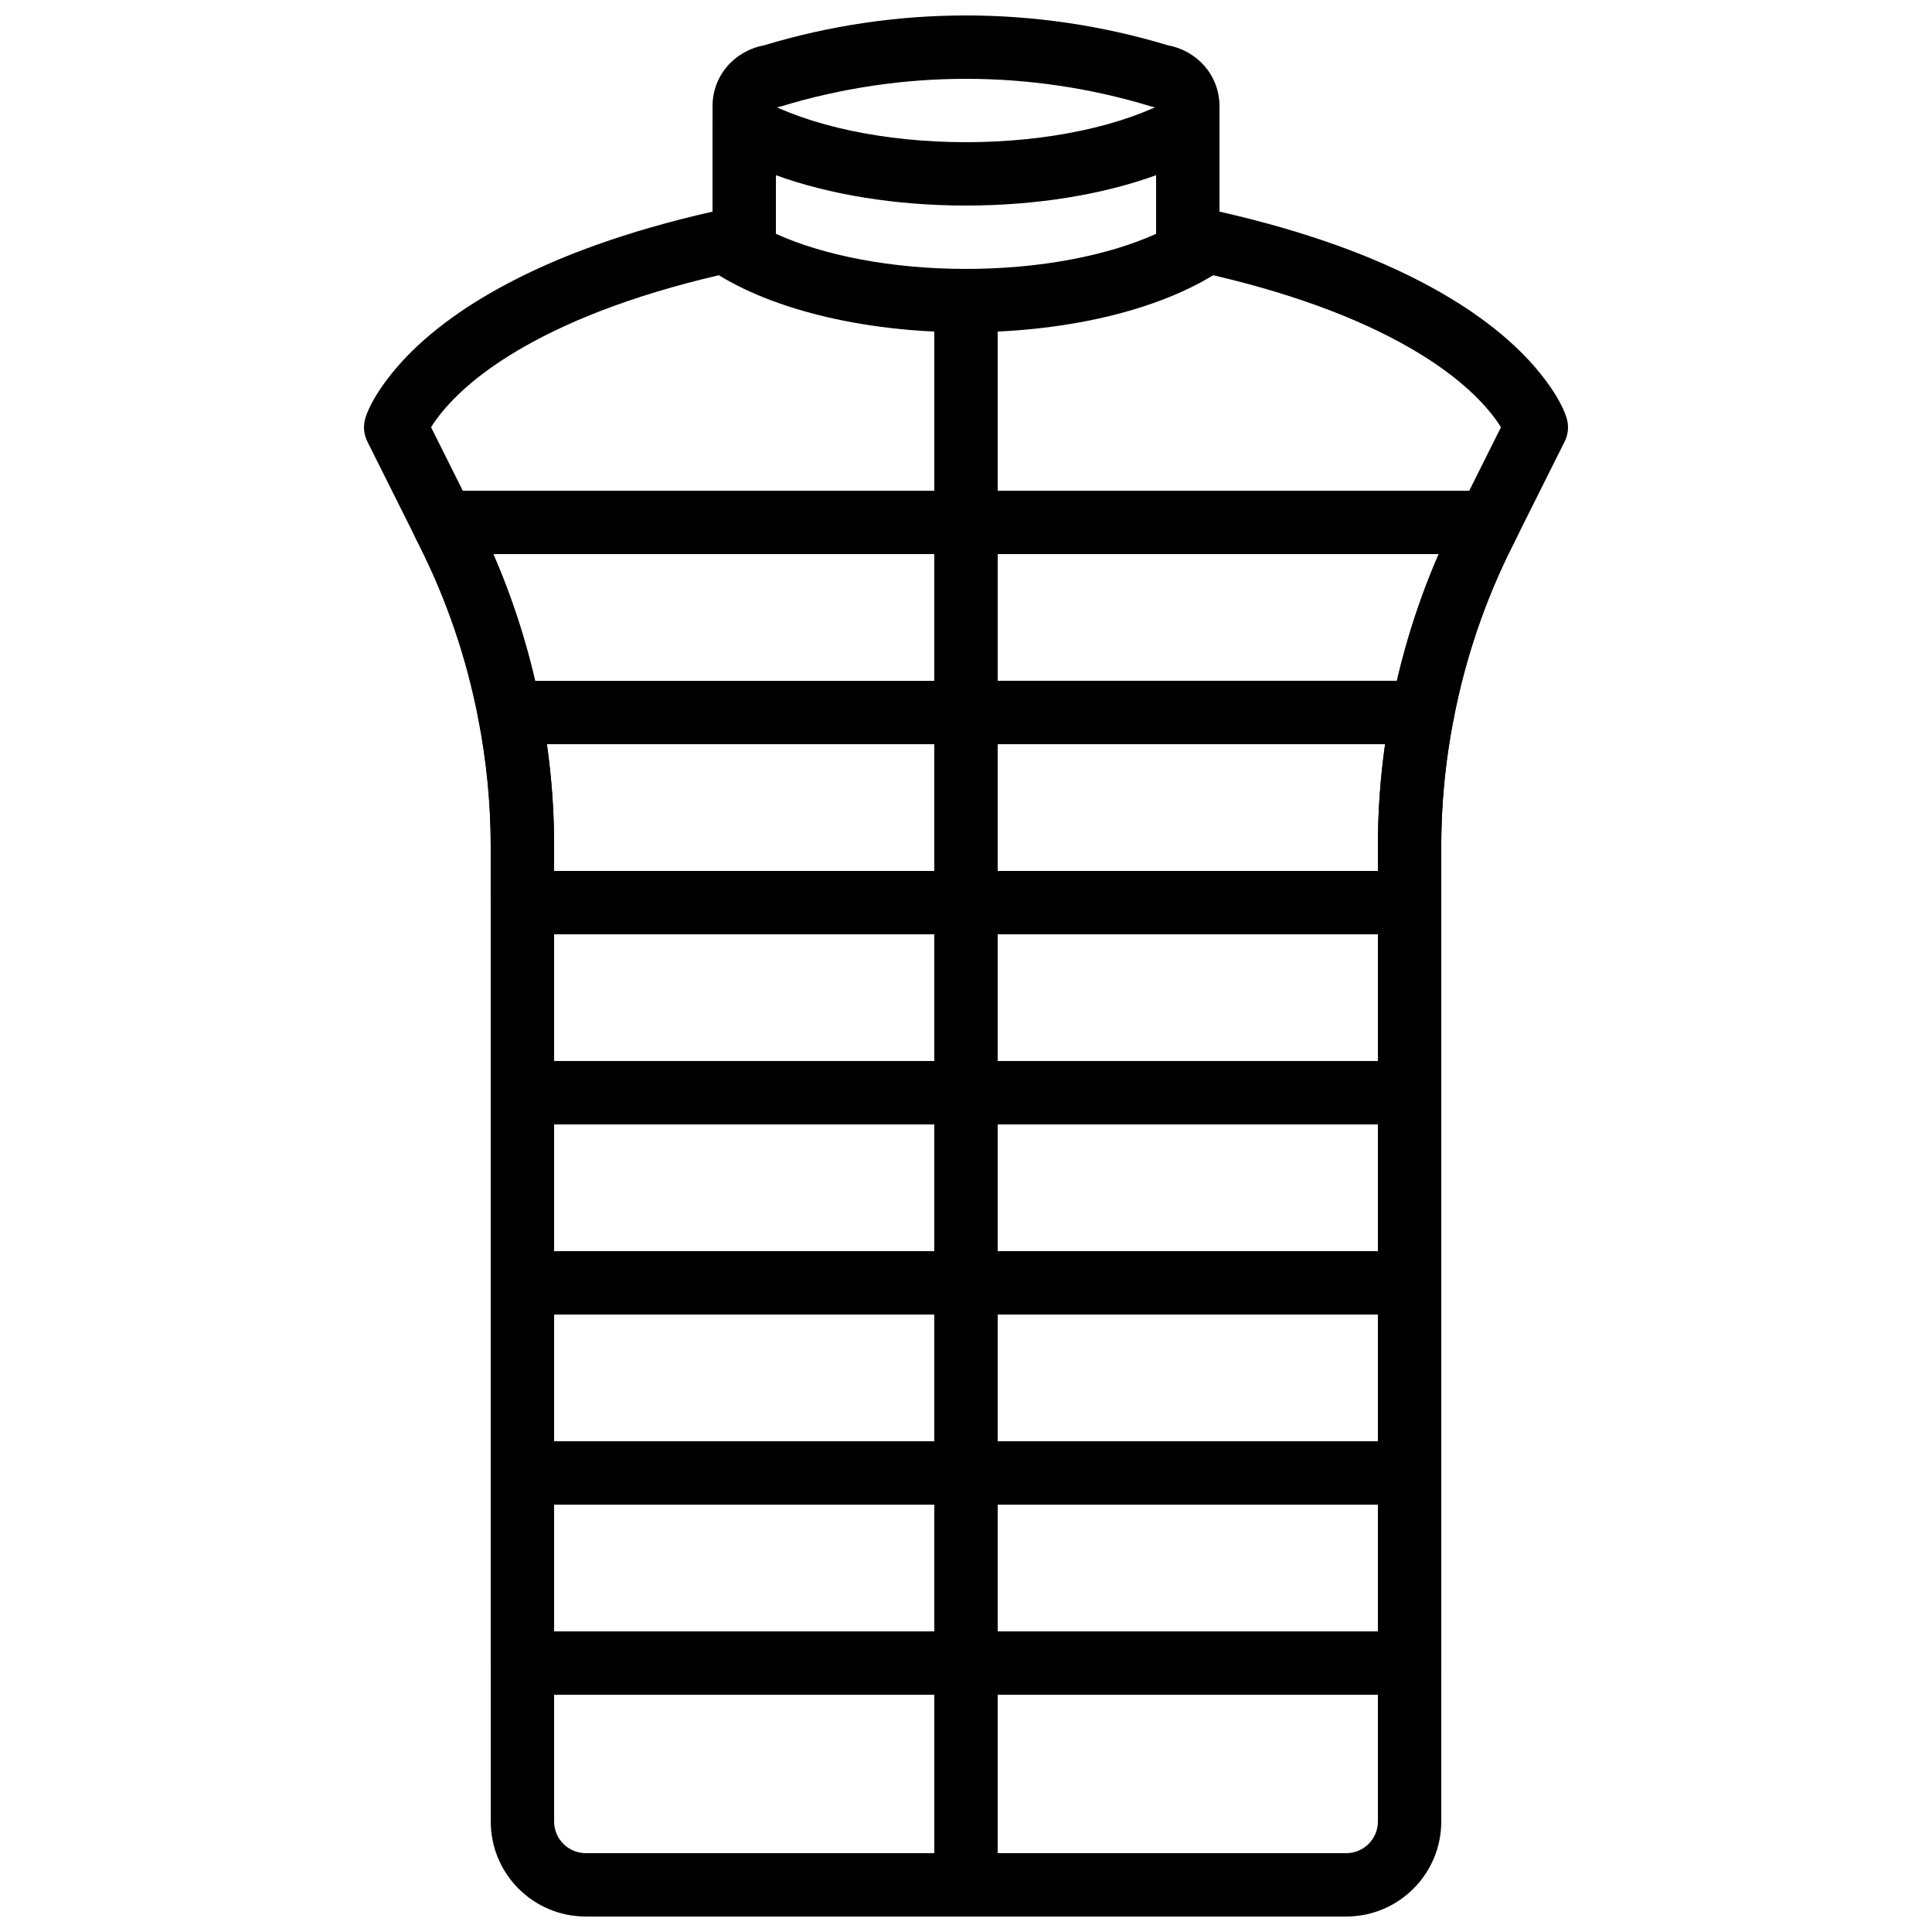 <?xml version="1.0" encoding="UTF-8"?>
<!-- Uploaded to: SVG Repo, www.svgrepo.com, Generator: SVG Repo Mixer Tools -->
<svg width="800px" height="800px" version="1.1" viewBox="144 144 512 512" xmlns="http://www.w3.org/2000/svg">
 <defs>
  <clipPath id="b">
   <path d="m240 148.09h320v503.81h-320z"/>
  </clipPath>
  <clipPath id="a">
   <path d="m391 215h18v436.9h-18z"/>
  </clipPath>
 </defs>
 <g clip-path="url(#b)">
  <path d="m276.87 220.02c-12.906 7.039-22.32 14.727-28.754 22.578-4.137 5.047-6.375 9.27-7.273 12.145-0.648 2.074-0.465 4.316 0.504 6.262l14.016 28.035c12.289 24.57 18.688 51.668 18.688 79.148v258.52c0 13.918 11.273 25.191 25.191 25.191h201.52c13.914 0 25.188-11.273 25.188-25.191v-258.52c0-27.48 6.398-54.578 18.688-79.148l14.016-28.035c0.973-1.945 1.152-4.188 0.504-6.262-0.898-2.875-3.137-7.098-7.273-12.145-6.434-7.852-15.848-15.539-28.754-22.578-14.734-8.035-33.25-14.793-55.957-19.934v-27.922c0-8.145-5.809-14.695-13.684-16.16-34.883-10.543-72.105-10.543-106.98 0-7.875 1.465-13.684 8.016-13.684 16.16v27.922c-22.707 5.141-41.223 11.898-55.957 19.934zm173.51-47.855v0.344c0.164 0.016 0-0.168 0-0.344zm-99.492 0.059c32.004-9.777 66.211-9.777 98.223 0l1.258 0.281c0.004 0 0.012 34.363 0.012 34.363 0 3.988 2.805 7.426 6.711 8.227 24.23 4.969 43.371 11.691 58 19.672 11.039 6.019 18.77 12.328 23.805 18.473 1.18 1.441 2.129 2.773 2.871 3.984l-12.148 24.309c-13.457 26.898-20.461 56.566-20.461 86.656v258.52c0 4.641-3.754 8.398-8.395 8.398h-201.52c-4.644 0-8.398-3.758-8.398-8.398v-258.52c0-30.09-7.004-59.758-20.461-86.66l-12.148-24.305c0.746-1.211 1.695-2.543 2.875-3.984 5.035-6.144 12.762-12.453 23.805-18.473 14.625-7.981 33.766-14.703 57.996-19.672 3.906-0.801 6.711-4.238 6.711-8.227v-34.359c0.004 0 1.27-0.285 1.27-0.285z" fill-rule="evenodd"/>
 </g>
 <g clip-path="url(#a)">
  <path d="m391.6 223.66v419.84c0 4.641 3.758 8.398 8.398 8.398 4.637 0 8.395-3.758 8.395-8.398v-419.84c0-4.637-3.758-8.398-8.395-8.398-4.641 0-8.398 3.762-8.398 8.398z" fill-rule="evenodd"/>
 </g>
 <path d="m282.44 593.12h117.56c4.637 0 8.395-3.758 8.395-8.395v-50.383c0-4.637-3.758-8.398-8.395-8.398h-117.56c-4.637 0-8.395 3.762-8.395 8.398v50.383c0 4.637 3.758 8.395 8.395 8.395zm8.398-50.379h100.76v33.586h-100.76z" fill-rule="evenodd"/>
 <path d="m400 593.12h117.55c4.637 0 8.395-3.758 8.395-8.395v-50.383c0-4.637-3.758-8.398-8.395-8.398h-117.55c-4.641 0-8.398 3.762-8.398 8.398v50.383c0 4.637 3.758 8.395 8.398 8.395zm8.395-16.793v-33.586h100.76v33.586z" fill-rule="evenodd"/>
 <path d="m282.44 542.75h117.56c4.637 0 8.395-3.762 8.395-8.398v-50.383c0-4.637-3.758-8.395-8.395-8.395h-117.56c-4.637 0-8.395 3.758-8.395 8.395v50.383c0 4.637 3.758 8.398 8.395 8.398zm8.398-50.383h100.76v33.586h-100.76z" fill-rule="evenodd"/>
 <path d="m400 542.75h117.55c4.637 0 8.395-3.762 8.395-8.398v-50.383c0-4.637-3.758-8.395-8.395-8.395h-117.55c-4.641 0-8.398 3.758-8.398 8.395v50.383c0 4.637 3.758 8.398 8.398 8.398zm8.395-50.383h100.76v33.586h-100.76z" fill-rule="evenodd"/>
 <path d="m282.44 492.36h117.56c4.637 0 8.395-3.758 8.395-8.398v-50.379c0-4.637-3.758-8.398-8.395-8.398h-117.56c-4.637 0-8.395 3.762-8.395 8.398v50.379c0 4.641 3.758 8.398 8.395 8.398zm8.398-50.379h100.76v33.586h-100.76z" fill-rule="evenodd"/>
 <path d="m400 492.36h117.55c4.637 0 8.395-3.758 8.395-8.398v-50.379c0-4.637-3.758-8.398-8.395-8.398h-117.55c-4.641 0-8.398 3.762-8.398 8.398v50.379c0 4.641 3.758 8.398 8.398 8.398zm8.395-16.793v-33.586h100.76v33.586z" fill-rule="evenodd"/>
 <path d="m282.44 441.98h117.56c4.637 0 8.395-3.762 8.395-8.398v-50.383c0-4.637-3.758-8.395-8.395-8.395h-117.56c-4.637 0-8.395 3.758-8.395 8.395v50.383c0 4.637 3.758 8.398 8.395 8.398zm8.398-50.383h100.76v33.586h-100.76z" fill-rule="evenodd"/>
 <path d="m400 441.98h117.55c4.637 0 8.395-3.762 8.395-8.398v-50.383c0-4.637-3.758-8.395-8.395-8.395h-117.55c-4.641 0-8.398 3.758-8.398 8.395v50.383c0 4.637 3.758 8.398 8.398 8.398zm8.395-16.797v-33.586h100.76v33.586z" fill-rule="evenodd"/>
 <path d="m391.6 282.44v50.383c0 4.637 3.758 8.395 8.398 8.395h121.03c4.019 0 7.477-2.848 8.242-6.797 3.078-15.867 8.23-31.125 15.363-45.375l1.426-2.859c2.781-5.582-1.277-12.141-7.516-12.141h-138.55c-4.641 0-8.398 3.758-8.398 8.395zm133.67 8.398c-4.684 10.785-8.375 22.027-11.039 33.586h-105.84v-33.586z" fill-rule="evenodd"/>
 <path d="m391.6 332.82v50.379c0 4.637 3.758 8.398 8.398 8.398h117.55c4.637 0 8.395-3.762 8.395-8.398v-15.012c0-11.195 1.121-22.48 3.324-33.762 1.012-5.184-2.961-10.004-8.242-10.004h-121.03c-4.641 0-8.398 3.762-8.398 8.398zm16.793 8.395h102.7c-1.289 9.004-1.941 18.008-1.941 26.973v6.617h-100.76z" fill-rule="evenodd"/>
 <path d="m400 274.05h-138.55c-6.234 0-10.297 6.559-7.512 12.141l1.418 2.848c7.137 14.262 12.289 29.52 15.367 45.387 0.766 3.949 4.223 6.797 8.242 6.797h121.04c4.637 0 8.395-3.758 8.395-8.395v-50.383c0-4.637-3.758-8.395-8.395-8.395zm-8.398 50.379h-105.84c-2.664-11.559-6.356-22.797-11.039-33.586h116.88z" fill-rule="evenodd"/>
 <path d="m408.39 383.2v-50.379c0-4.637-3.758-8.398-8.395-8.398h-121.04c-5.281 0-9.25 4.82-8.238 10.004 2.199 11.281 3.32 22.566 3.32 33.762v15.012c0 4.637 3.758 8.398 8.395 8.398h117.56c4.637 0 8.395-3.762 8.395-8.398zm-16.793-8.395h-100.76v-6.617c0-8.965-0.652-17.969-1.941-26.973h102.7z" fill-rule="evenodd"/>
 <path d="m467.17 177.49c0-6.394-6.863-10.441-12.457-7.348-12.945 7.156-32.93 11.539-54.715 11.539-21.789 0-41.77-4.383-54.719-11.539-5.594-3.094-12.457 0.953-12.457 7.348v22.836c-5.812 2.488-6.961 10.703-1.449 14.57 15.363 10.777 40.855 17.168 68.625 17.168 27.766 0 53.262-6.391 68.621-17.168 5.512-3.867 4.363-12.082-1.449-14.57zm-117.55 12.941c14.234 5.168 31.816 8.043 50.383 8.043 18.562 0 36.145-2.875 50.379-8.043v15.535c-12.707 5.769-30.785 9.301-50.379 9.301-19.598 0-37.676-3.531-50.383-9.301z" fill-rule="evenodd"/>
</svg>